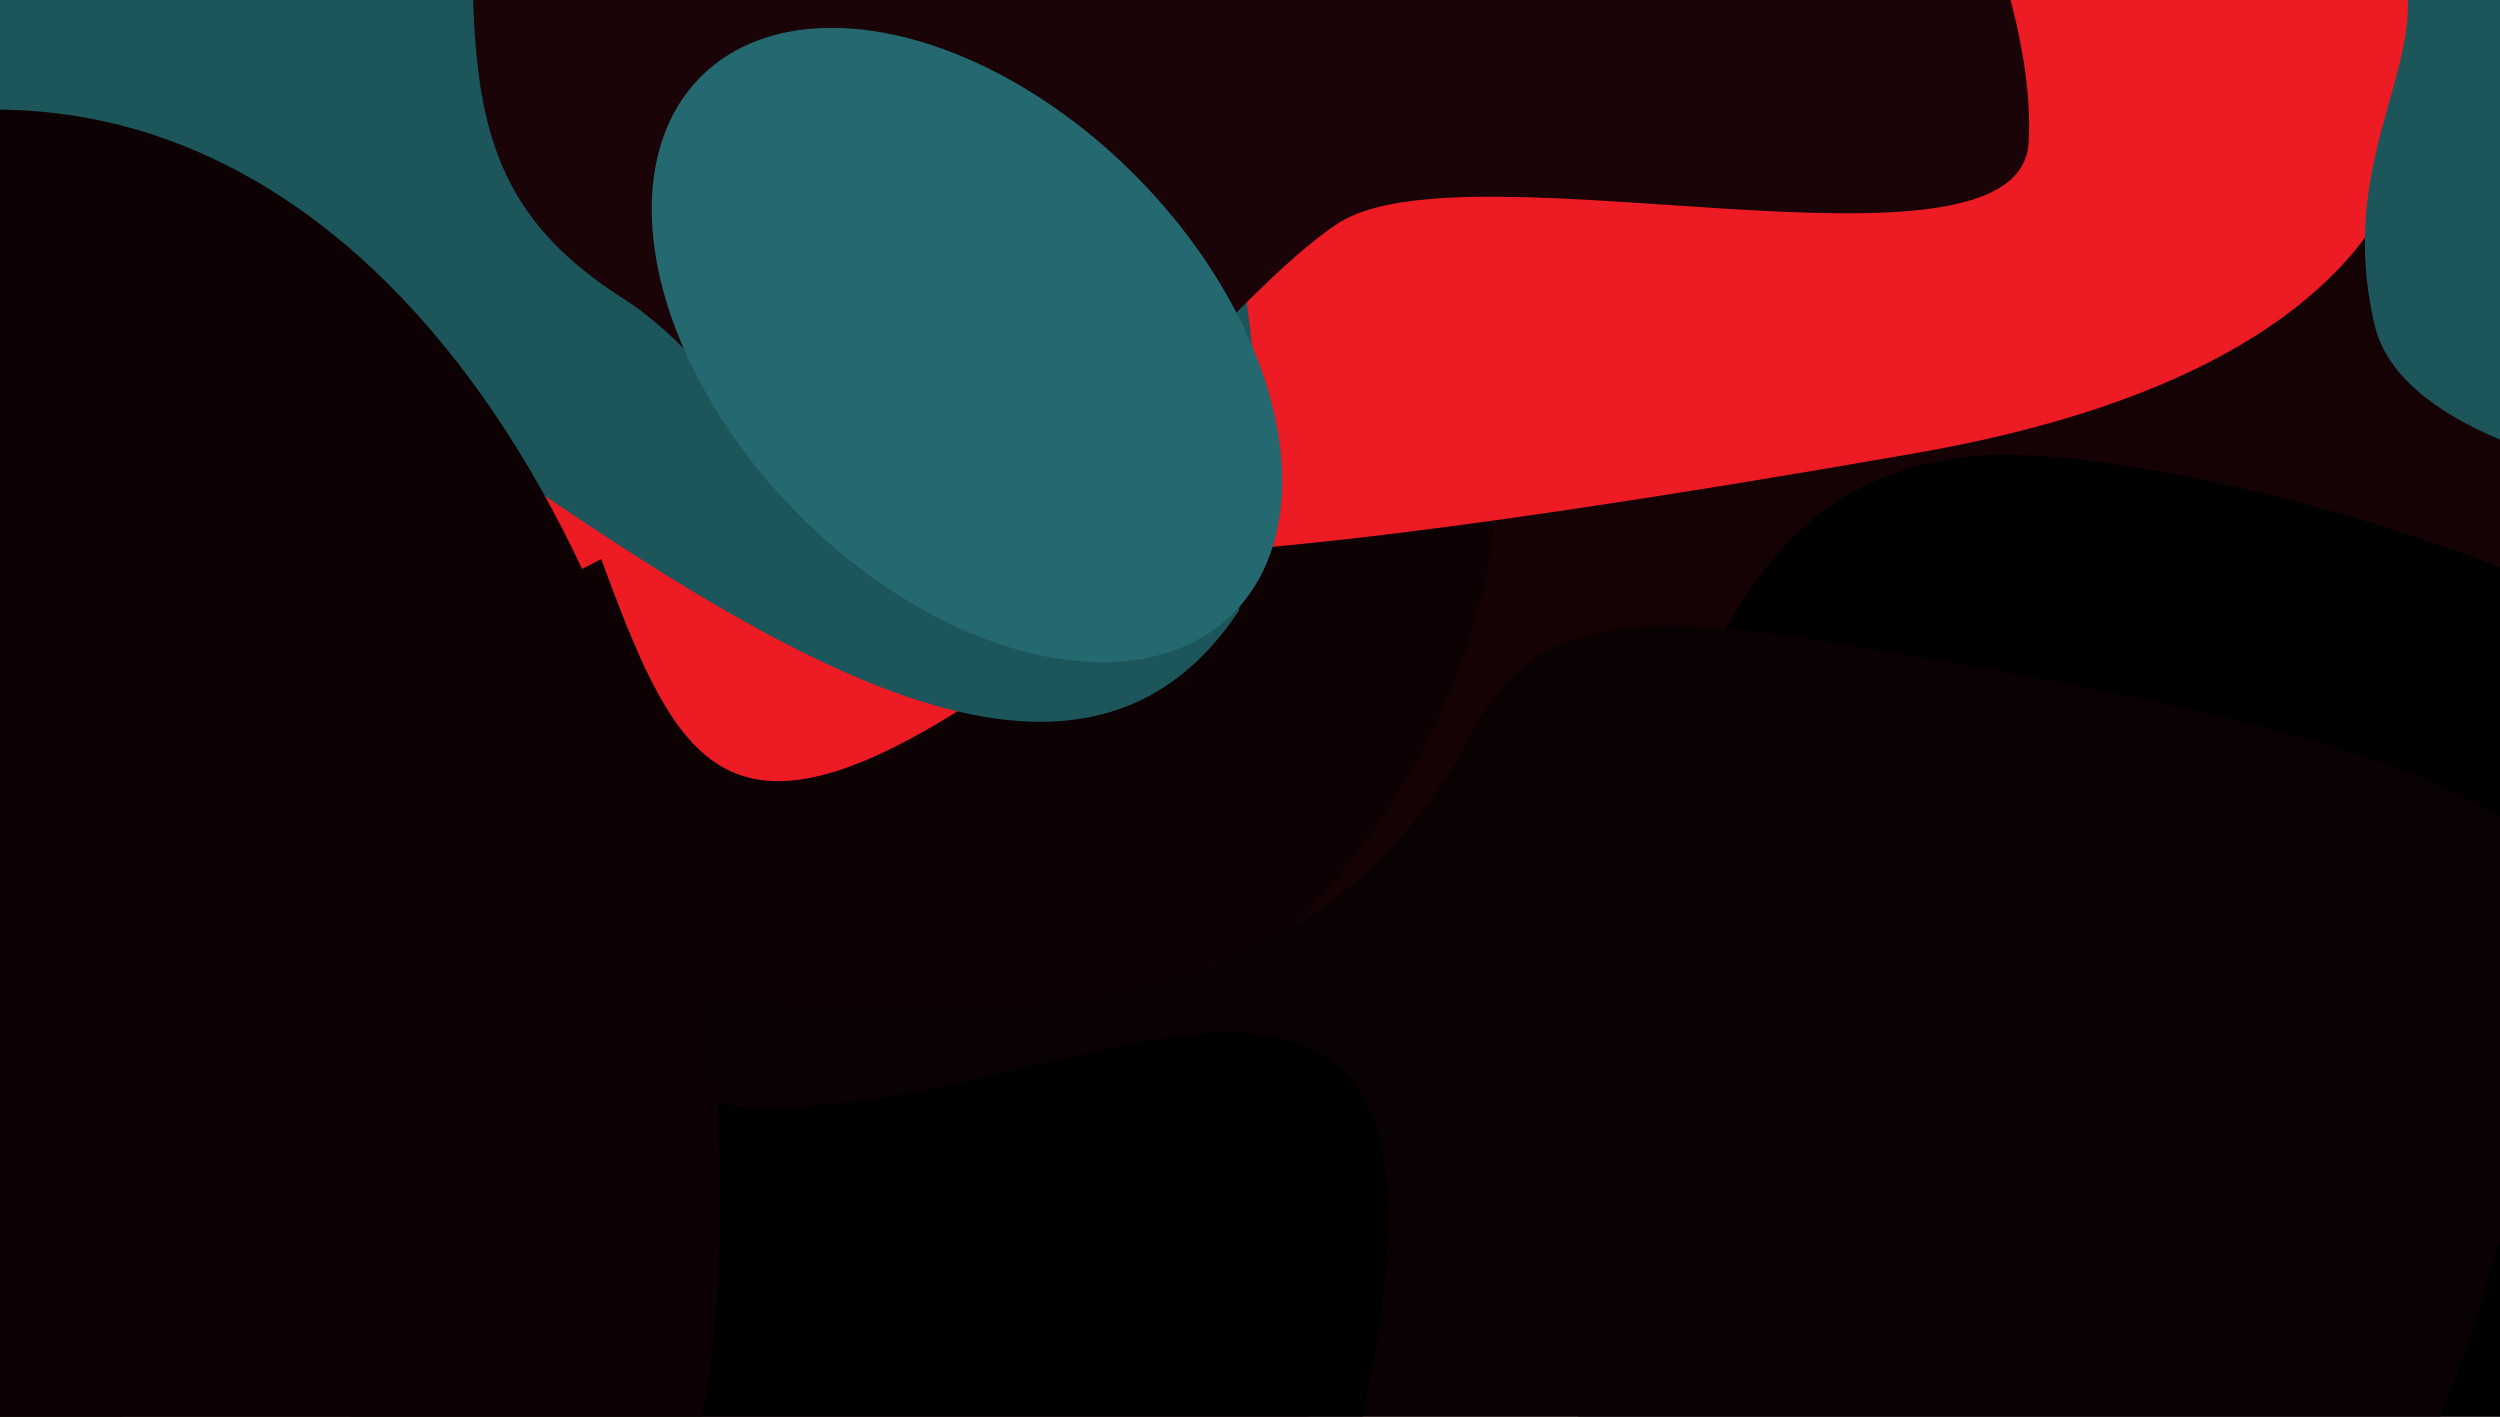 <svg width="1440" height="816" fill="none" xmlns="http://www.w3.org/2000/svg"><g clip-path="url(#a)"><path fill="#140205" d="M0 0h1440v816H0z"/><g filter="url(#b)"><path d="M1129.72 263.458c94.89-12.589 339.52 59.301 381.53 101.959 55.52 112.169 61.68 388.199-51.4 490.914-113.07 102.714-407.26 115.805-521.917 0-114.161-143.918-88.531-264.15 14.001-417.831 40.03-60.001 59.826-159.393 177.786-175.042z" fill="#000"/></g><g filter="url(#c)"><path d="M-153.686 673.474c5.512 115.177 21.736 362.046 132 385.996h439c123.423-101.935 560.689-237.94 224.5-438.997-420.235-251.321-808.435-217.322-795.5 53.001z" fill="#310A0D"/></g><g filter="url(#d)"><path d="M440.498 664.5c-396.665-28.858-479.81 434.63-690.5 367l53-1201.5h454.083C1240-18 818.498 692 440.498 664.5z" fill="#0D0103"/></g><g filter="url(#e)"><path d="M-852.131 338.482c-236.439-229.739 1.936-457.178 503.936-393.678 502.001 63.5 1544.005-8.552 997 233.5-547 242.053-850.386 466.39-1065.471 607.575-268.857 176.481-139.913-160.224-435.465-447.397z" fill="#ED1B24"/></g><g filter="url(#f)"><path d="M129.593-46.323C-106.848-276.062 40.029-440 633.529-440c593.501.001 1104.971 590.001 470.001 701.001-634.972 111-323.387-1.111-538.472 140.074C296.201 577.556 425.145 240.851 129.593-46.323z" fill="#ED1B24"/></g><g filter="url(#g)"><path d="M226.093-203.713c277.104 0 552.603 188.596 487.499 555.5-150 226-519.27-216.301-730.999-256-344.001-64.5-413.344 224.805-528 109-114.162-143.918 84.577-515.375 267.501-489.501 151.999 21.5 385.006 81.001 503.999 81.001z" fill="#1C555A"/></g><g filter="url(#h)"><path d="M1096.82 377.058c103.92 17.848 343.67 57.66 370.63 122.974 13.59 152.732-89.01 483.444-247.5 566.588-158.48 83.14-872.067-46.74-1001.727-211.183-249.498-575 422.001-36 630.954-435.38 40.407-77.232 118.446-65.185 247.643-42.999z" fill="#0A0102"/></g><g filter="url(#i)"><path d="M786.001 633.501c76.553 135.288-194.808 705.949-230.618 939.169-26.815 174.64-418.275 26.3-460.263 183.33-50.289 188.07-368.969-194.75-426.363-343.72 28.076-192.86-52.857-581.408 112.959-613.201 166.707-31.963 294.405-360.584 554.905-190.084 147.795 96.733 384.482-90.185 449.38 24.506z" fill="#000"/></g><g filter="url(#j)"><path d="M304.5 1029.5c-283.436 279-710.809 320.63-921.5 253L-564 81h454.083C352-70 560 778 304.5 1029.5z" fill="#0D0103"/></g><g filter="url(#k)"><path d="M1954.09 22.915c-142.12-17.047-263.03-140.332-247.61-213.426L1065.03-221c495 200 260 224.5 302.65 407.857 26.86 115.518 387.85 113.509 433.91 116.959 573.84 42.985 885.92-192.932 152.5-280.901z" fill="#1C555A"/></g><g filter="url(#l)"><ellipse cx="128.552" cy="248.478" rx="128.552" ry="248.478" transform="matrix(-.63 .777 -.95 -.312 2035.74 252.902)" fill="#23696F"/></g><g filter="url(#m)"><path fill-rule="evenodd" clip-rule="evenodd" d="M630.812-316.96c88.453-1.297 335.993 29.359 401.198 89.142 67.99 62.337 141.85 217.72 136.5 309.807-5.14 88.441-323.172-1.703-397.5 46.5-62.687 40.654-157.326 177.476-232 179.999-79.729 2.694-112.653-93.739-180-136.5-77.424-49.16-86.111-105.29-86.999-197-.895-92.321 55.377-141.133 124.083-202.806 64.745-58.117 147.724-87.867 234.718-89.142z" fill="#1A0407"/></g><g filter="url(#n)"><ellipse cx="157.185" cy="204.195" rx="157.185" ry="204.195" transform="matrix(-.994 .106 -.453 -.891 805.711 364.03)" fill="#23696F"/></g><g filter="url(#o)"><path d="M1091.76 1203.5c-30.89 106.12 208.37 178.2 331.86 200.98l737.59 16.52c138.22-96.91 320.55-338.53-55.97-529.677-470.64-238.936-974.86 179.537-1013.48 312.177z" fill="#310A0D"/></g></g><defs><filter id="b" x="735" y="134" width="942.934" height="932.349" filterUnits="userSpaceOnUse" color-interpolation-filters="sRGB"><feFlood flood-opacity="0" result="BackgroundImageFix"/><feBlend in="SourceGraphic" in2="BackgroundImageFix" result="shape"/><feGaussianBlur stdDeviation="64" result="effect1_foregroundBlur_1513_4899"/></filter><filter id="c" x="-354" y="250" width="1320.38" height="1009.47" filterUnits="userSpaceOnUse" color-interpolation-filters="sRGB"><feFlood flood-opacity="0" result="BackgroundImageFix"/><feBlend in="SourceGraphic" in2="BackgroundImageFix" result="shape"/><feGaussianBlur stdDeviation="100" result="effect1_foregroundBlur_1513_4899"/></filter><filter id="d" x="-450.002" y="-370" width="1512.93" height="1608.25" filterUnits="userSpaceOnUse" color-interpolation-filters="sRGB"><feFlood flood-opacity="0" result="BackgroundImageFix"/><feBlend in="SourceGraphic" in2="BackgroundImageFix" result="shape"/><feGaussianBlur stdDeviation="100" result="effect1_foregroundBlur_1513_4899"/></filter><filter id="e" x="-1144" y="-266" width="2147.37" height="1300.76" filterUnits="userSpaceOnUse" color-interpolation-filters="sRGB"><feFlood flood-opacity="0" result="BackgroundImageFix"/><feBlend in="SourceGraphic" in2="BackgroundImageFix" result="shape"/><feGaussianBlur stdDeviation="100" result="effect1_foregroundBlur_1513_4899"/></filter><filter id="f" x="-178" y="-640" width="1773.89" height="1289.96" filterUnits="userSpaceOnUse" color-interpolation-filters="sRGB"><feFlood flood-opacity="0" result="BackgroundImageFix"/><feBlend in="SourceGraphic" in2="BackgroundImageFix" result="shape"/><feGaussianBlur stdDeviation="100" result="effect1_foregroundBlur_1513_4899"/></filter><filter id="g" x="-707" y="-414" width="1558.24" height="957.762" filterUnits="userSpaceOnUse" color-interpolation-filters="sRGB"><feFlood flood-opacity="0" result="BackgroundImageFix"/><feBlend in="SourceGraphic" in2="BackgroundImageFix" result="shape"/><feGaussianBlur stdDeviation="64" result="effect1_foregroundBlur_1513_4899"/></filter><filter id="h" x="-156.572" y="40.331" width="1945.22" height="1372.15" filterUnits="userSpaceOnUse" color-interpolation-filters="sRGB"><feFlood flood-opacity="0" result="BackgroundImageFix"/><feBlend in="SourceGraphic" in2="BackgroundImageFix" result="shape"/><feGaussianBlur stdDeviation="160" result="effect1_foregroundBlur_1513_4899"/></filter><filter id="i" x="-459.242" y="432.207" width="1386.79" height="1502.68" filterUnits="userSpaceOnUse" color-interpolation-filters="sRGB"><feFlood flood-opacity="0" result="BackgroundImageFix"/><feBlend in="SourceGraphic" in2="BackgroundImageFix" result="shape"/><feGaussianBlur stdDeviation="64" result="effect1_foregroundBlur_1513_4899"/></filter><filter id="j" x="-817" y="-136.878" width="1431.99" height="1647.74" filterUnits="userSpaceOnUse" color-interpolation-filters="sRGB"><feFlood flood-opacity="0" result="BackgroundImageFix"/><feBlend in="SourceGraphic" in2="BackgroundImageFix" result="shape"/><feGaussianBlur stdDeviation="100" result="effect1_foregroundBlur_1513_4899"/></filter><filter id="k" x="817.033" y="-469" width="1814" height="1026" filterUnits="userSpaceOnUse" color-interpolation-filters="sRGB"><feFlood flood-opacity="0" result="BackgroundImageFix"/><feBlend in="SourceGraphic" in2="BackgroundImageFix" result="shape"/><feGaussianBlur stdDeviation="124" result="effect1_foregroundBlur_1513_4899"/></filter><filter id="l" x="1269" y="-51.135" width="899.32" height="652.763" filterUnits="userSpaceOnUse" color-interpolation-filters="sRGB"><feFlood flood-opacity="0" result="BackgroundImageFix"/><feBlend in="SourceGraphic" in2="BackgroundImageFix" result="shape"/><feGaussianBlur stdDeviation="100" result="effect1_foregroundBlur_1513_4899"/></filter><filter id="m" x="-128" y="-717" width="1696.78" height="1425.54" filterUnits="userSpaceOnUse" color-interpolation-filters="sRGB"><feFlood flood-opacity="0" result="BackgroundImageFix"/><feBlend in="SourceGraphic" in2="BackgroundImageFix" result="shape"/><feGaussianBlur stdDeviation="200" result="effect1_foregroundBlur_1513_4899"/></filter><filter id="n" x="175.178" y="-184.141" width="763.355" height="765.569" filterUnits="userSpaceOnUse" color-interpolation-filters="sRGB"><feFlood flood-opacity="0" result="BackgroundImageFix"/><feBlend in="SourceGraphic" in2="BackgroundImageFix" result="shape"/><feGaussianBlur stdDeviation="100" result="effect1_foregroundBlur_1513_4899"/></filter><filter id="o" x="889.035" y="619.001" width="1640" height="1002" filterUnits="userSpaceOnUse" color-interpolation-filters="sRGB"><feFlood flood-opacity="0" result="BackgroundImageFix"/><feBlend in="SourceGraphic" in2="BackgroundImageFix" result="shape"/><feGaussianBlur stdDeviation="100" result="effect1_foregroundBlur_1513_4899"/></filter><clipPath id="a"><path fill="#fff" d="M0 0h1440v816H0z"/></clipPath></defs></svg>